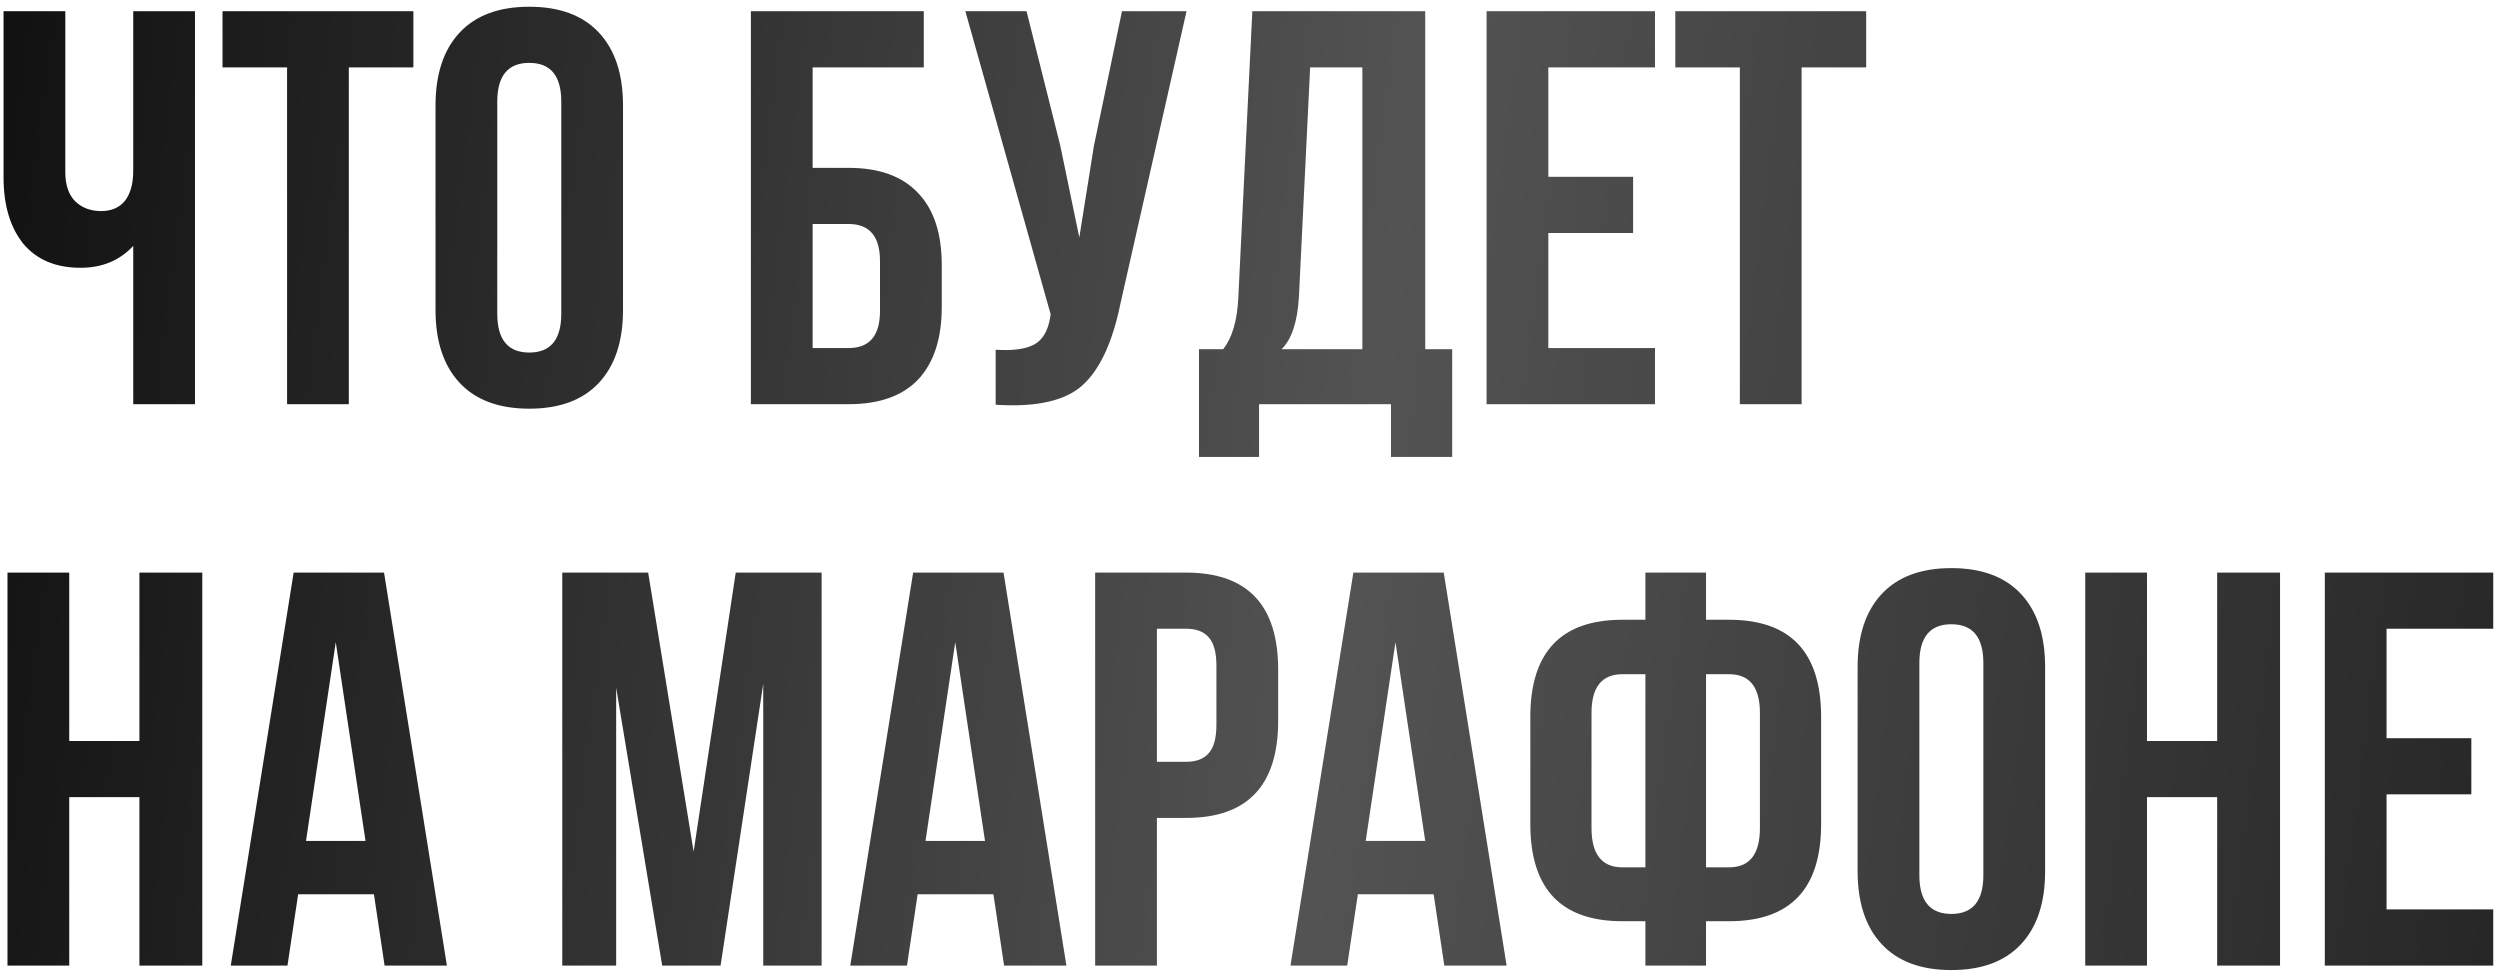<?xml version="1.0" encoding="UTF-8"?> <svg xmlns="http://www.w3.org/2000/svg" width="334" height="130" viewBox="0 0 334 130" fill="none"> <path d="M17.8 1.5H26.05V54H17.8V32.85C16 34.8 13.65 35.775 10.75 35.775C7.45 35.775 4.9 34.7 3.1 32.55C1.35 30.35 0.475 27.4 0.475 23.7V1.5H8.725V23.025C8.725 24.725 9.175 26.025 10.075 26.925C10.975 27.775 12.125 28.2 13.525 28.2C14.875 28.2 15.925 27.75 16.675 26.85C17.425 25.9 17.8 24.55 17.8 22.8V1.5ZM29.728 9V1.5H55.228V9H46.603V54H38.353V9H29.728ZM66.436 13.575V41.925C66.436 45.375 67.861 47.1 70.711 47.1C73.561 47.1 74.986 45.375 74.986 41.925V13.575C74.986 10.125 73.561 8.4 70.711 8.4C67.861 8.4 66.436 10.125 66.436 13.575ZM58.186 41.4V14.1C58.186 9.9 59.261 6.65 61.411 4.35C63.561 2.05 66.661 0.9 70.711 0.9C74.761 0.9 77.861 2.05 80.011 4.35C82.161 6.65 83.236 9.9 83.236 14.1V41.4C83.236 45.6 82.161 48.85 80.011 51.15C77.861 53.45 74.761 54.6 70.711 54.6C66.661 54.6 63.561 53.45 61.411 51.15C59.261 48.85 58.186 45.6 58.186 41.4ZM113.368 54H100.318V1.5H123.418V9H108.568V22.425H113.368C117.468 22.425 120.568 23.55 122.668 25.8C124.768 28 125.818 31.2 125.818 35.4V41.025C125.818 45.225 124.768 48.45 122.668 50.7C120.568 52.9 117.468 54 113.368 54ZM108.568 46.5H113.368C116.168 46.5 117.568 44.85 117.568 41.55V34.875C117.568 31.575 116.168 29.925 113.368 29.925H108.568V46.5ZM158.521 1.5L149.671 40.65C148.621 45.75 146.946 49.35 144.646 51.45C142.346 53.55 138.471 54.425 133.021 54.075V46.725C135.271 46.875 136.971 46.65 138.121 46.05C139.271 45.45 139.996 44.25 140.296 42.45L140.371 42L128.971 1.5H137.146L141.646 19.425L144.196 31.725L146.146 19.5L149.896 1.5H158.521ZM194.011 61.05H185.836V54H168.211V61.05H160.186V46.65H163.411C164.611 45.15 165.286 42.875 165.436 39.825L167.311 1.5H190.411V46.65H194.011V61.05ZM175.036 9L173.536 39.675C173.336 43.025 172.561 45.35 171.211 46.65H182.011V9H175.036ZM206.857 9V23.625H218.182V31.125H206.857V46.5H221.107V54H198.607V1.5H221.107V9H206.857ZM223.82 9V1.5H249.32V9H240.695V54H232.445V9H223.82ZM9.25 106.5V129H1V76.5H9.25V99H18.625V76.5H27.025V129H18.625V106.5H9.25ZM51.307 76.5L59.707 129H51.382L49.957 119.475H39.832L38.407 129H30.832L39.232 76.5H51.307ZM44.857 85.8L40.882 112.35H48.832L44.857 85.8ZM86.594 76.5L92.669 113.775L98.294 76.5H109.769V129H101.969V91.35L96.269 129H88.469L82.319 91.875V129H75.119V76.5H86.594ZM134.071 76.5L142.471 129H134.146L132.721 119.475H122.596L121.171 129H113.596L121.996 76.5H134.071ZM127.621 85.8L123.646 112.35H131.596L127.621 85.8ZM158.463 76.5C166.663 76.5 170.763 80.825 170.763 89.475V96.3C170.763 104.95 166.663 109.275 158.463 109.275H154.563V129H146.313V76.5H158.463ZM158.463 84H154.563V101.775H158.463C159.813 101.775 160.813 101.4 161.463 100.65C162.163 99.9 162.513 98.625 162.513 96.825V88.95C162.513 87.15 162.163 85.875 161.463 85.125C160.813 84.375 159.813 84 158.463 84ZM192.884 76.5L201.284 129H192.959L191.534 119.475H181.409L179.984 129H172.409L180.809 76.5H192.884ZM186.434 85.8L182.459 112.35H190.409L186.434 85.8ZM219.826 129V123.075H216.751C208.551 123.075 204.451 118.75 204.451 110.1V95.775C204.451 87.125 208.551 82.8 216.751 82.8H219.826V76.5H227.926V82.8H231.001C239.201 82.8 243.301 87.125 243.301 95.775V110.1C243.301 118.75 239.201 123.075 231.001 123.075H227.926V129H219.826ZM231.001 90.075H227.926V115.875H231.001C233.751 115.875 235.126 114.125 235.126 110.625V95.25C235.126 91.8 233.751 90.075 231.001 90.075ZM219.826 115.875V90.075H216.751C214.001 90.075 212.626 91.8 212.626 95.25V110.625C212.626 114.125 214.001 115.875 216.751 115.875H219.826ZM256.427 88.575V116.925C256.427 120.375 257.852 122.1 260.702 122.1C263.552 122.1 264.977 120.375 264.977 116.925V88.575C264.977 85.125 263.552 83.4 260.702 83.4C257.852 83.4 256.427 85.125 256.427 88.575ZM248.177 116.4V89.1C248.177 84.9 249.252 81.65 251.402 79.35C253.552 77.05 256.652 75.9 260.702 75.9C264.752 75.9 267.852 77.05 270.002 79.35C272.152 81.65 273.227 84.9 273.227 89.1V116.4C273.227 120.6 272.152 123.85 270.002 126.15C267.852 128.45 264.752 129.6 260.702 129.6C256.652 129.6 253.552 128.45 251.402 126.15C249.252 123.85 248.177 120.6 248.177 116.4ZM286.838 106.5V129H278.588V76.5H286.838V99H296.213V76.5H304.613V129H296.213V106.5H286.838ZM318.845 84V98.625H330.17V106.125H318.845V121.5H333.095V129H310.595V76.5H333.095V84H318.845Z" fill="url(#paint0_linear_10_162)"></path> <defs> <linearGradient id="paint0_linear_10_162" x1="-2" y1="14.304" x2="344.592" y2="58.866" gradientUnits="userSpaceOnUse"> <stop stop-color="#111111"></stop> <stop offset="0.542" stop-color="#535353"></stop> <stop offset="1" stop-color="#262626"></stop> </linearGradient> </defs> </svg> 
